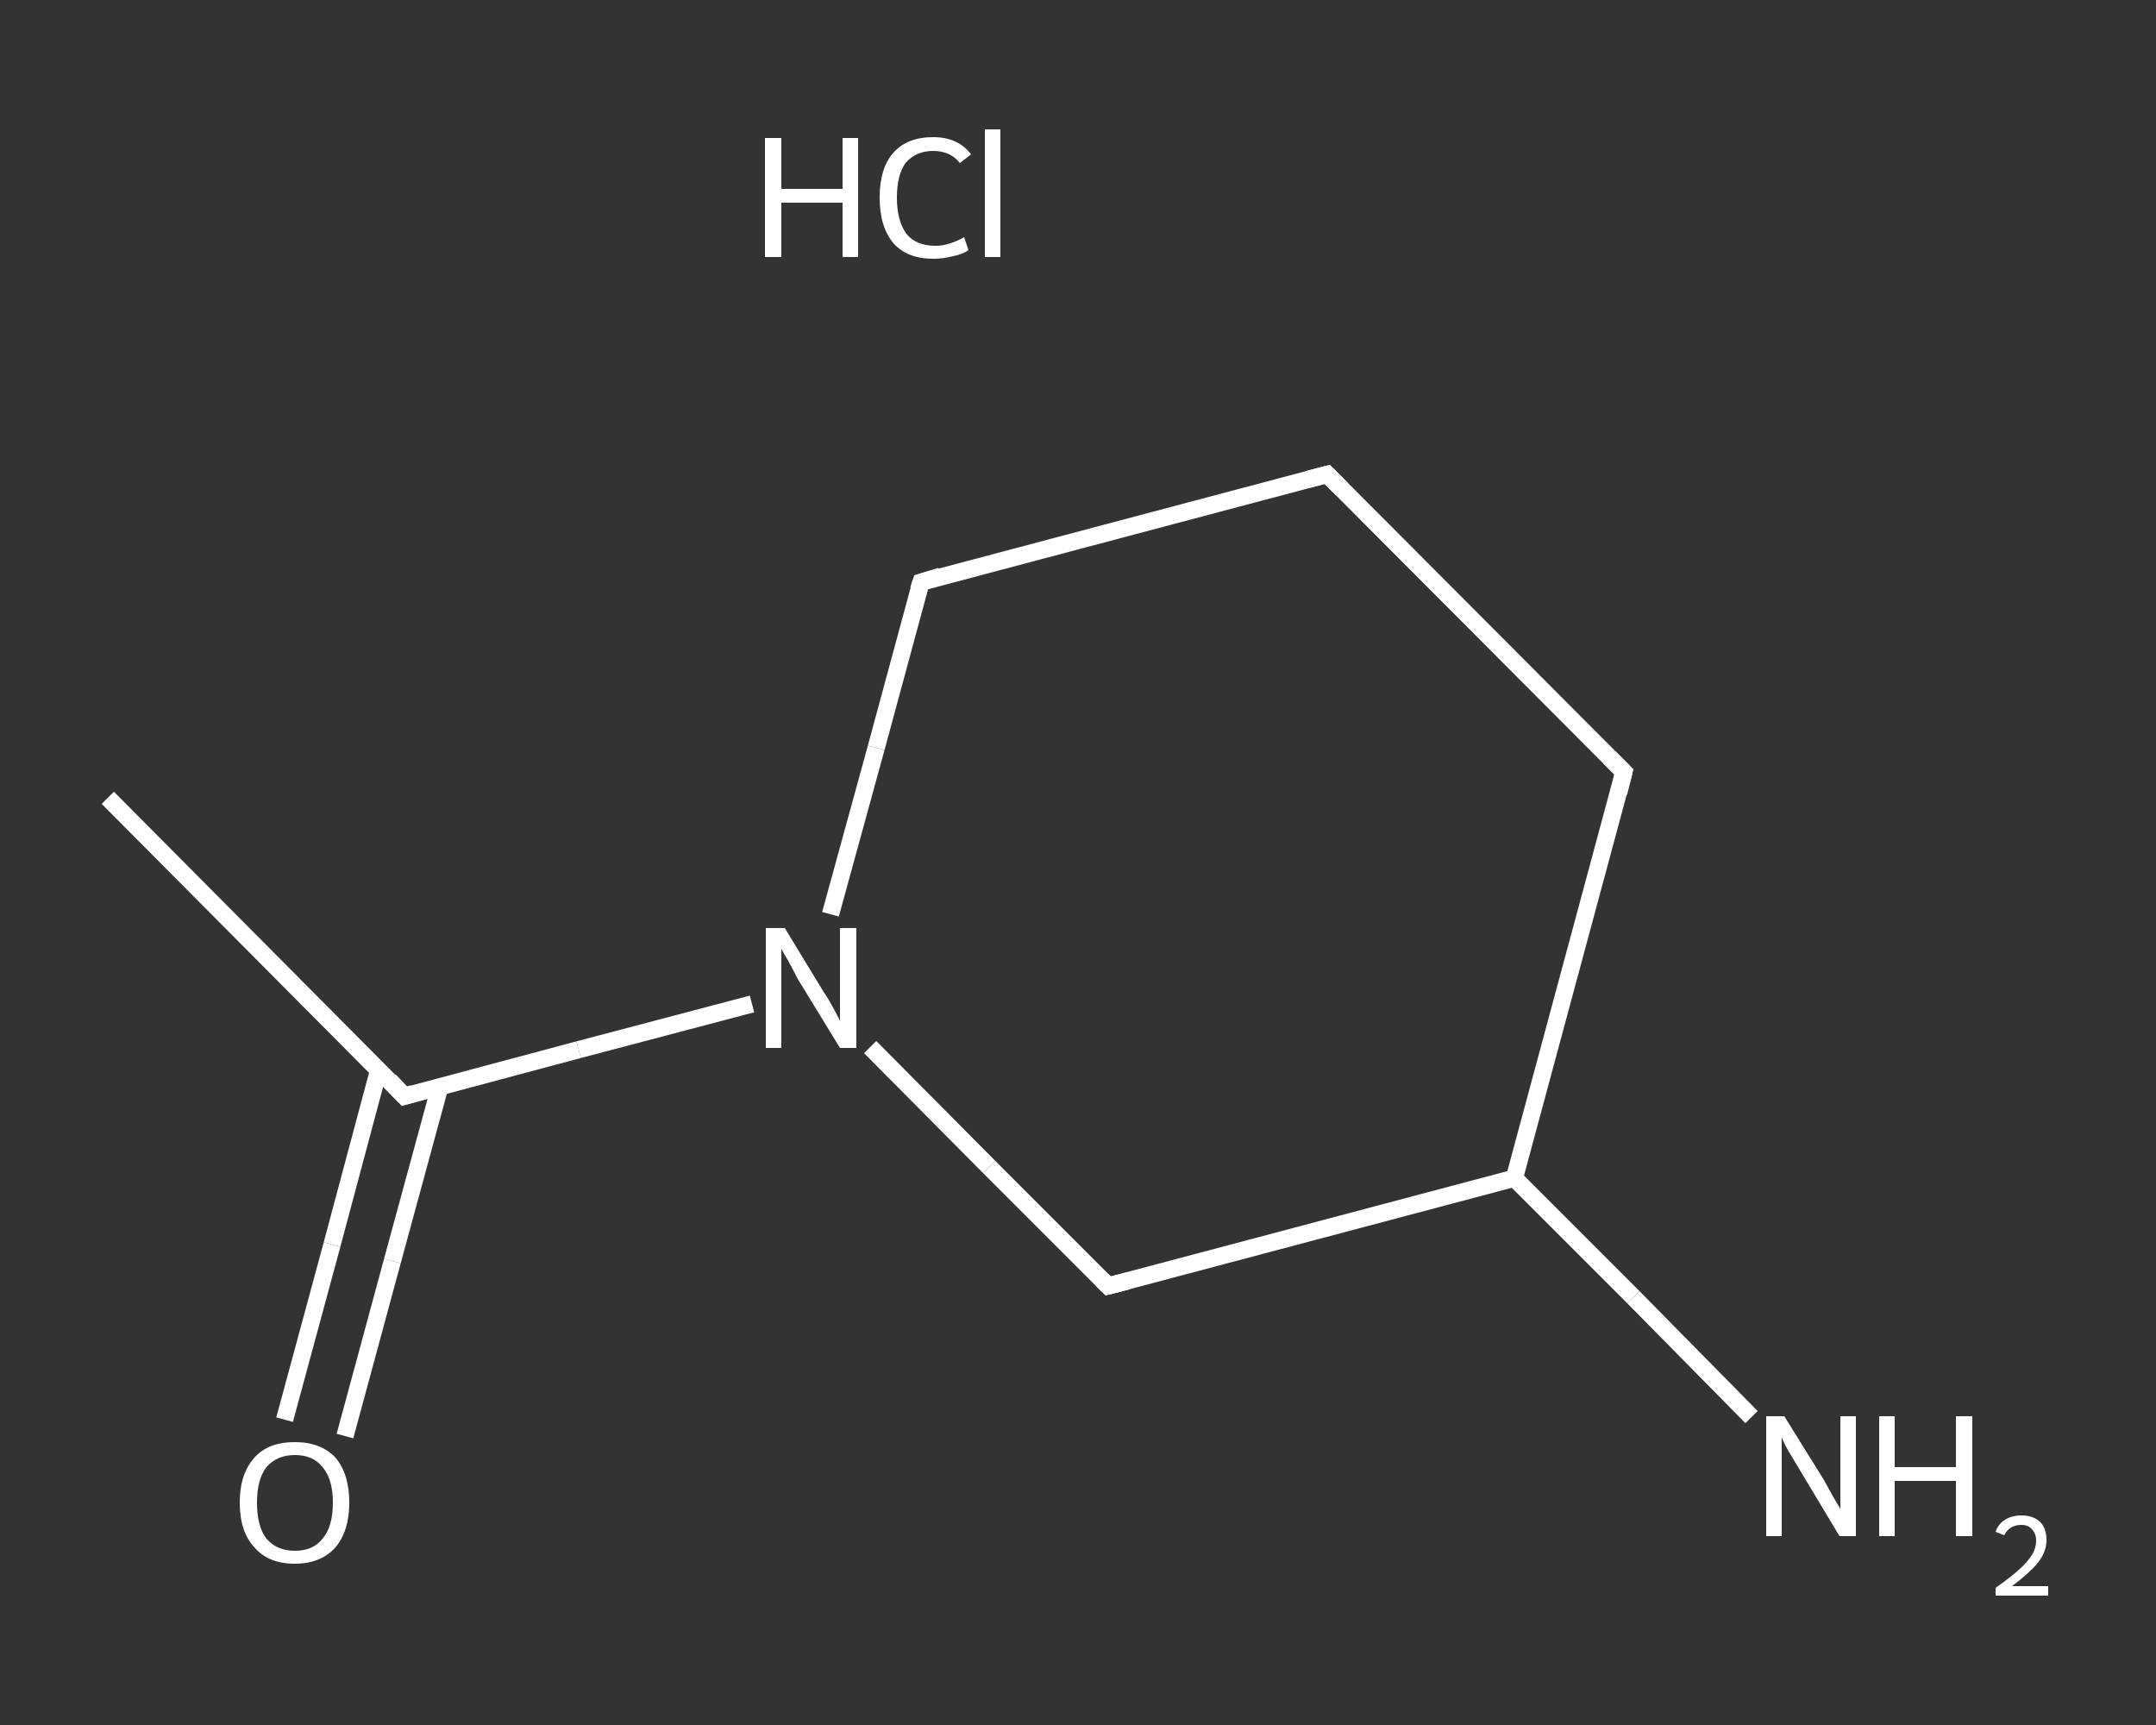 <?xml version='1.0' encoding='iso-8859-1'?>
<svg version='1.1' baseProfile='full'
              xmlns='http://www.w3.org/2000/svg'
                      xmlns:rdkit='http://www.rdkit.org/xml'
                      xmlns:xlink='http://www.w3.org/1999/xlink'
                  xml:space='preserve'
width='250px' height='200px' viewBox='0 0 250 200'>
<rect x="0" y="0" width="250" height="200" fill="#333333" stroke="none"/>
<!-- END OF HEADER -->
<rect style='opacity:1.0;fill:transparent;stroke:none' width='250.0' height='200.0' x='0.0' y='0.0'> </rect>
<path class='bond-0 atom-0 atom-1' d='M 12.5,92.5 L 46.9,127.1' style='fill:none;fill-rule:evenodd;stroke:#FFFFFF;stroke-width:2.0px;stroke-linecap:butt;stroke-linejoin:miter;stroke-opacity:1' />
<path class='bond-1 atom-1 atom-2' d='M 43.9,124.1 L 38.5,144.3' style='fill:none;fill-rule:evenodd;stroke:#FFFFFF;stroke-width:2.0px;stroke-linecap:butt;stroke-linejoin:miter;stroke-opacity:1' />
<path class='bond-1 atom-1 atom-2' d='M 38.5,144.3 L 33.0,164.6' style='fill:none;fill-rule:evenodd;stroke:#FFFFFF;stroke-width:2.0px;stroke-linecap:butt;stroke-linejoin:miter;stroke-opacity:1' />
<path class='bond-1 atom-1 atom-2' d='M 51.0,126.0 L 45.5,146.2' style='fill:none;fill-rule:evenodd;stroke:#FFFFFF;stroke-width:2.0px;stroke-linecap:butt;stroke-linejoin:miter;stroke-opacity:1' />
<path class='bond-1 atom-1 atom-2' d='M 45.5,146.2 L 40.0,166.5' style='fill:none;fill-rule:evenodd;stroke:#FFFFFF;stroke-width:2.0px;stroke-linecap:butt;stroke-linejoin:miter;stroke-opacity:1' />
<path class='bond-2 atom-1 atom-3' d='M 46.9,127.1 L 67.1,121.7' style='fill:none;fill-rule:evenodd;stroke:#FFFFFF;stroke-width:2.0px;stroke-linecap:butt;stroke-linejoin:miter;stroke-opacity:1' />
<path class='bond-2 atom-1 atom-3' d='M 67.1,121.7 L 87.2,116.4' style='fill:none;fill-rule:evenodd;stroke:#FFFFFF;stroke-width:2.0px;stroke-linecap:butt;stroke-linejoin:miter;stroke-opacity:1' />
<path class='bond-3 atom-3 atom-4' d='M 96.3,106.0 L 101.6,86.7' style='fill:none;fill-rule:evenodd;stroke:#FFFFFF;stroke-width:2.0px;stroke-linecap:butt;stroke-linejoin:miter;stroke-opacity:1' />
<path class='bond-3 atom-3 atom-4' d='M 101.6,86.7 L 106.8,67.5' style='fill:none;fill-rule:evenodd;stroke:#FFFFFF;stroke-width:2.0px;stroke-linecap:butt;stroke-linejoin:miter;stroke-opacity:1' />
<path class='bond-4 atom-4 atom-5' d='M 106.8,67.5 L 153.9,55.0' style='fill:none;fill-rule:evenodd;stroke:#FFFFFF;stroke-width:2.0px;stroke-linecap:butt;stroke-linejoin:miter;stroke-opacity:1' />
<path class='bond-5 atom-5 atom-6' d='M 153.9,55.0 L 188.3,89.5' style='fill:none;fill-rule:evenodd;stroke:#FFFFFF;stroke-width:2.0px;stroke-linecap:butt;stroke-linejoin:miter;stroke-opacity:1' />
<path class='bond-6 atom-6 atom-7' d='M 188.3,89.5 L 175.6,136.6' style='fill:none;fill-rule:evenodd;stroke:#FFFFFF;stroke-width:2.0px;stroke-linecap:butt;stroke-linejoin:miter;stroke-opacity:1' />
<path class='bond-7 atom-7 atom-8' d='M 175.6,136.6 L 189.4,150.4' style='fill:none;fill-rule:evenodd;stroke:#FFFFFF;stroke-width:2.0px;stroke-linecap:butt;stroke-linejoin:miter;stroke-opacity:1' />
<path class='bond-7 atom-7 atom-8' d='M 189.4,150.4 L 203.1,164.3' style='fill:none;fill-rule:evenodd;stroke:#FFFFFF;stroke-width:2.0px;stroke-linecap:butt;stroke-linejoin:miter;stroke-opacity:1' />
<path class='bond-8 atom-7 atom-9' d='M 175.6,136.6 L 128.5,149.1' style='fill:none;fill-rule:evenodd;stroke:#FFFFFF;stroke-width:2.0px;stroke-linecap:butt;stroke-linejoin:miter;stroke-opacity:1' />
<path class='bond-9 atom-9 atom-3' d='M 128.5,149.1 L 114.7,135.3' style='fill:none;fill-rule:evenodd;stroke:#FFFFFF;stroke-width:2.0px;stroke-linecap:butt;stroke-linejoin:miter;stroke-opacity:1' />
<path class='bond-9 atom-9 atom-3' d='M 114.7,135.3 L 100.9,121.4' style='fill:none;fill-rule:evenodd;stroke:#FFFFFF;stroke-width:2.0px;stroke-linecap:butt;stroke-linejoin:miter;stroke-opacity:1' />
<path d='M 45.2,125.3 L 46.9,127.1 L 47.9,126.8' style='fill:none;stroke:#FFFFFF;stroke-width:2.0px;stroke-linecap:butt;stroke-linejoin:miter;stroke-opacity:1;' />
<path d='M 106.5,68.4 L 106.8,67.5 L 109.1,66.8' style='fill:none;stroke:#FFFFFF;stroke-width:2.0px;stroke-linecap:butt;stroke-linejoin:miter;stroke-opacity:1;' />
<path d='M 151.6,55.6 L 153.9,55.0 L 155.6,56.7' style='fill:none;stroke:#FFFFFF;stroke-width:2.0px;stroke-linecap:butt;stroke-linejoin:miter;stroke-opacity:1;' />
<path d='M 186.6,87.8 L 188.3,89.5 L 187.7,91.9' style='fill:none;stroke:#FFFFFF;stroke-width:2.0px;stroke-linecap:butt;stroke-linejoin:miter;stroke-opacity:1;' />
<path d='M 130.8,148.5 L 128.5,149.1 L 127.8,148.4' style='fill:none;stroke:#FFFFFF;stroke-width:2.0px;stroke-linecap:butt;stroke-linejoin:miter;stroke-opacity:1;' />
<path class='atom-2' d='M 27.8 174.2
Q 27.8 170.9, 29.5 169.0
Q 31.1 167.2, 34.2 167.2
Q 37.2 167.2, 38.9 169.0
Q 40.5 170.9, 40.5 174.2
Q 40.5 177.5, 38.9 179.4
Q 37.2 181.3, 34.2 181.3
Q 31.1 181.3, 29.5 179.4
Q 27.8 177.6, 27.8 174.2
M 34.2 179.8
Q 36.3 179.8, 37.4 178.4
Q 38.6 177.0, 38.6 174.2
Q 38.6 171.5, 37.4 170.1
Q 36.3 168.7, 34.2 168.7
Q 32.1 168.7, 30.9 170.1
Q 29.8 171.5, 29.8 174.2
Q 29.8 177.0, 30.9 178.4
Q 32.1 179.8, 34.2 179.8
' fill='#FFFFFF'/>
<path class='atom-3' d='M 91.0 107.6
L 95.5 115.0
Q 96.0 115.7, 96.7 117.0
Q 97.4 118.3, 97.4 118.4
L 97.4 107.6
L 99.3 107.6
L 99.3 121.5
L 97.4 121.5
L 92.5 113.5
Q 92.0 112.5, 91.4 111.4
Q 90.8 110.4, 90.6 110.0
L 90.6 121.5
L 88.8 121.5
L 88.8 107.6
L 91.0 107.6
' fill='#FFFFFF'/>
<path class='atom-8' d='M 206.9 164.2
L 211.5 171.6
Q 211.9 172.3, 212.6 173.6
Q 213.4 174.9, 213.4 175.0
L 213.4 164.2
L 215.2 164.2
L 215.2 178.1
L 213.3 178.1
L 208.5 170.1
Q 207.9 169.1, 207.3 168.1
Q 206.7 167.0, 206.6 166.6
L 206.6 178.1
L 204.8 178.1
L 204.8 164.2
L 206.9 164.2
' fill='#FFFFFF'/>
<path class='atom-8' d='M 217.9 164.2
L 219.7 164.2
L 219.7 170.1
L 226.8 170.1
L 226.8 164.2
L 228.7 164.2
L 228.7 178.1
L 226.8 178.1
L 226.8 171.7
L 219.7 171.7
L 219.7 178.1
L 217.9 178.1
L 217.9 164.2
' fill='#FFFFFF'/>
<path class='atom-8' d='M 231.4 177.6
Q 231.7 176.7, 232.5 176.2
Q 233.3 175.7, 234.4 175.7
Q 235.8 175.7, 236.6 176.5
Q 237.3 177.2, 237.3 178.6
Q 237.3 179.9, 236.3 181.2
Q 235.3 182.4, 233.3 183.9
L 237.5 183.9
L 237.5 185.0
L 231.4 185.0
L 231.4 184.1
Q 233.1 182.9, 234.1 182.0
Q 235.1 181.1, 235.6 180.3
Q 236.1 179.5, 236.1 178.6
Q 236.1 177.8, 235.6 177.3
Q 235.2 176.8, 234.4 176.8
Q 233.7 176.8, 233.2 177.1
Q 232.7 177.4, 232.4 178.0
L 231.4 177.6
' fill='#FFFFFF'/>
<path class='atom-10' d='M 88.7 16.0
L 90.6 16.0
L 90.6 21.9
L 97.7 21.9
L 97.7 16.0
L 99.5 16.0
L 99.5 29.8
L 97.7 29.8
L 97.7 23.5
L 90.6 23.5
L 90.6 29.8
L 88.7 29.8
L 88.7 16.0
' fill='#FFFFFF'/>
<path class='atom-10' d='M 102.0 22.9
Q 102.0 19.5, 103.6 17.7
Q 105.2 15.9, 108.2 15.9
Q 111.1 15.9, 112.6 17.9
L 111.3 18.9
Q 110.2 17.5, 108.2 17.5
Q 106.2 17.5, 105.0 18.9
Q 104.0 20.3, 104.0 22.9
Q 104.0 25.6, 105.1 27.1
Q 106.2 28.5, 108.5 28.5
Q 110.0 28.5, 111.8 27.5
L 112.3 29.0
Q 111.6 29.5, 110.5 29.7
Q 109.4 30.0, 108.2 30.0
Q 105.2 30.0, 103.6 28.2
Q 102.0 26.3, 102.0 22.9
' fill='#FFFFFF'/>
<path class='atom-10' d='M 114.2 15.0
L 116.0 15.0
L 116.0 29.8
L 114.2 29.8
L 114.2 15.0
' fill='#FFFFFF'/>
</svg>
